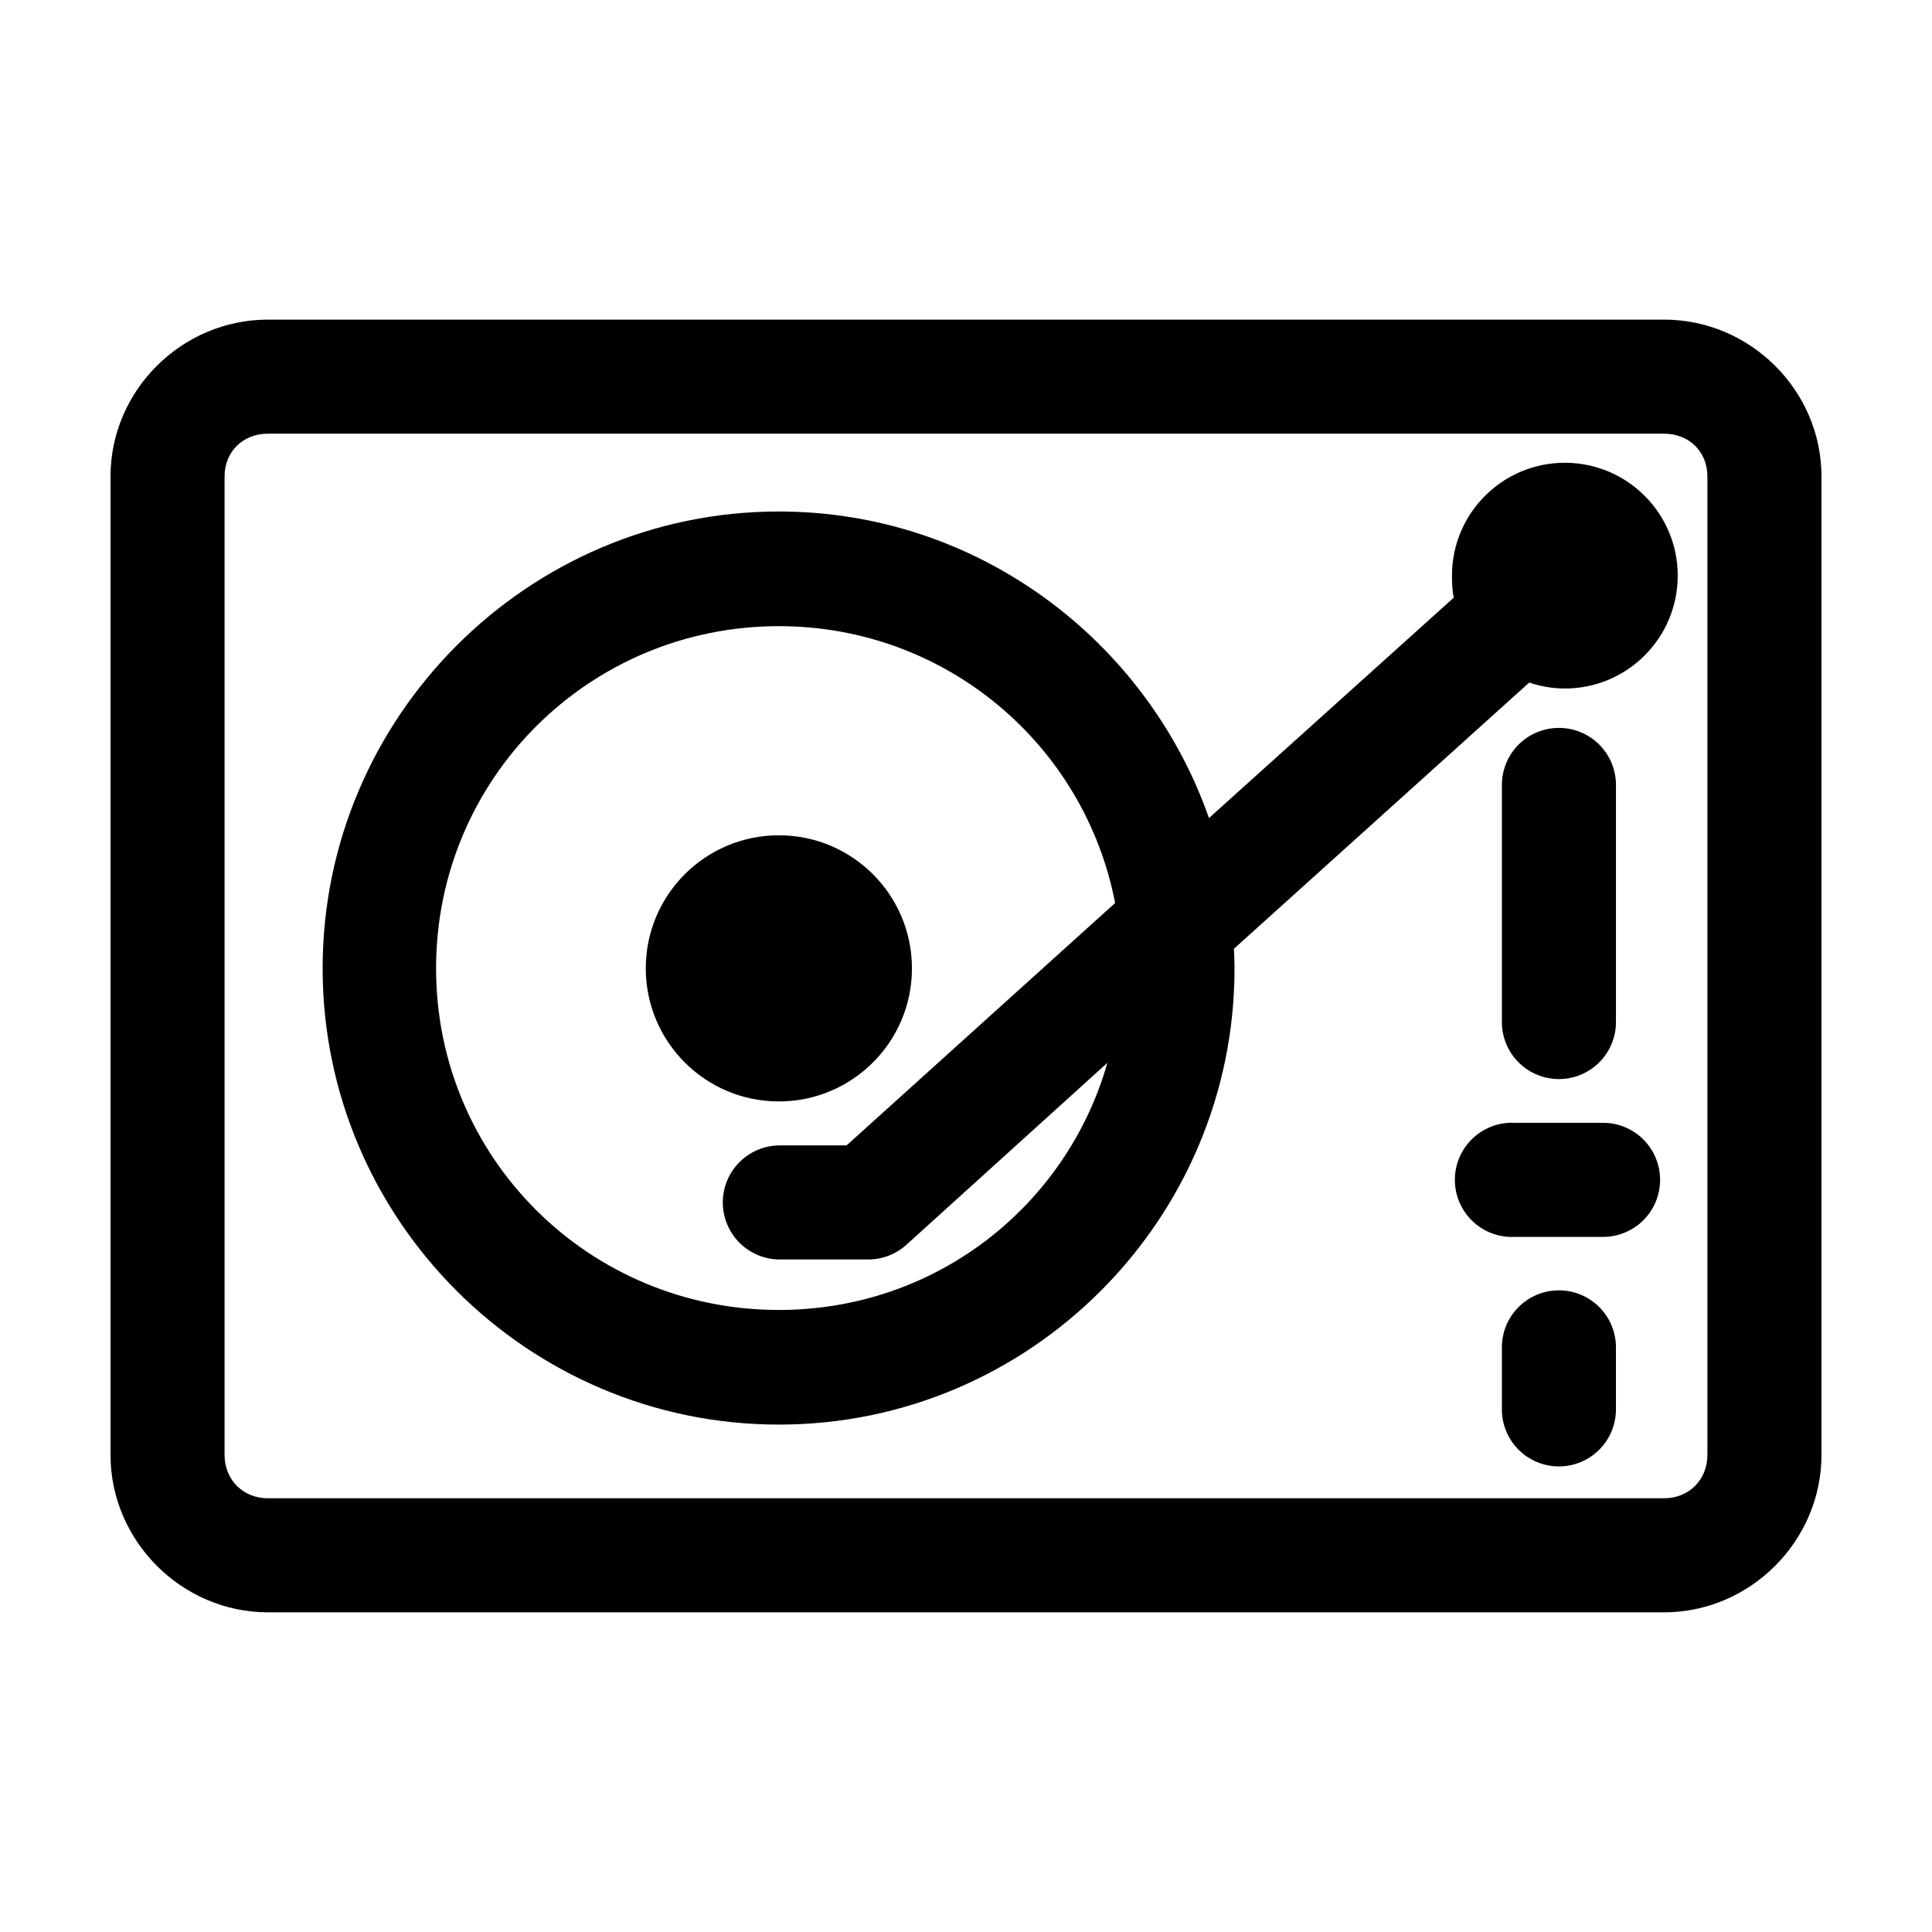 <?xml version="1.0" encoding="UTF-8"?>
<!-- Uploaded to: ICON Repo, www.iconrepo.com, Generator: ICON Repo Mixer Tools -->
<svg fill="#000000" width="800px" height="800px" version="1.1" viewBox="144 144 512 512" xmlns="http://www.w3.org/2000/svg">
 <path d="m215.01 228.7c-22.824 0-41.723 18.742-41.723 41.562v259.3c0 22.824 18.898 41.723 41.723 41.723h369.98c22.82 0 41.719-18.898 41.719-41.723v-259.3c0-22.82-18.898-41.562-41.719-41.562zm0 30.23h369.98c6.598 0 11.492 4.734 11.492 11.332v259.3c0 6.602-4.894 11.496-11.492 11.496h-369.98c-6.602 0-11.496-4.894-11.496-11.496v-259.3c0-6.598 4.894-11.332 11.496-11.332zm343.69 7.711c-16.523 0-29.914 13.395-29.914 29.914 0 2.012 0.094 3.926 0.473 5.828l-64.867 58.41c-16.531-47.137-61.367-81.242-113.98-81.242-66.602 0-120.91 54.473-120.91 121.07 0 66.598 54.312 120.91 120.91 120.91 66.598 0 120.75-54.316 120.75-120.91 0-1.762-0.082-3.453-0.156-5.195l78.25-70.535c2.949 0.977 6.164 1.574 9.445 1.574 16.52 0 29.914-13.391 29.914-29.914 0-16.52-13.395-29.914-29.914-29.914zm-208.29 43.297c44.312 0 81.035 31.473 89.109 73.367l-71.164 64.238h-17.473c-4.047-0.059-7.945 1.508-10.828 4.348-2.883 2.844-4.504 6.719-4.504 10.766s1.621 7.922 4.504 10.762c2.883 2.844 6.781 4.41 10.828 4.352h23.141c3.785 0.016 7.438-1.391 10.234-3.934l53.215-48.18c-10.824 37.953-45.492 65.496-87.062 65.496-50.266 0-90.844-40.266-90.844-90.527 0-50.266 40.578-90.688 90.844-90.688zm204.83 27.082c-3.699 0.465-7.098 2.281-9.539 5.102-2.441 2.82-3.754 6.441-3.684 10.168v62.348c-0.059 4.047 1.508 7.945 4.348 10.828 2.84 2.879 6.719 4.5 10.766 4.5s7.922-1.621 10.762-4.5c2.844-2.883 4.41-6.781 4.352-10.828v-62.348c0.078-4.383-1.75-8.59-5.012-11.52-3.266-2.93-7.641-4.301-11.992-3.75zm-204.83 28.34c-19.48 0-35.27 15.789-35.27 35.266 0 19.477 15.789 35.266 35.27 35.266 19.477 0 35.266-15.789 35.266-35.266 0-19.477-15.789-35.266-35.266-35.266zm193.49 76.199c-4.008 0.207-7.769 2-10.457 4.984-2.688 2.981-4.082 6.91-3.871 10.918 0.207 4.008 2 7.769 4.984 10.457 2.981 2.688 6.91 4.078 10.918 3.871h23.145c4.047 0.055 7.945-1.512 10.828-4.352 2.879-2.84 4.5-6.719 4.5-10.766 0-4.043-1.621-7.922-4.5-10.762-2.883-2.84-6.781-4.41-10.828-4.352h-23.145c-0.523-0.027-1.051-0.027-1.574 0zm12.91 44.398c-4.008 0.082-7.82 1.754-10.594 4.648-2.777 2.894-4.289 6.773-4.203 10.781v15.902c-0.059 4.043 1.508 7.945 4.348 10.824 2.84 2.883 6.719 4.504 10.766 4.504s7.922-1.621 10.762-4.504c2.844-2.879 4.41-6.781 4.352-10.824v-15.902c0.086-4.117-1.512-8.094-4.426-11.004-2.91-2.914-6.887-4.512-11.004-4.426z"/>
</svg>